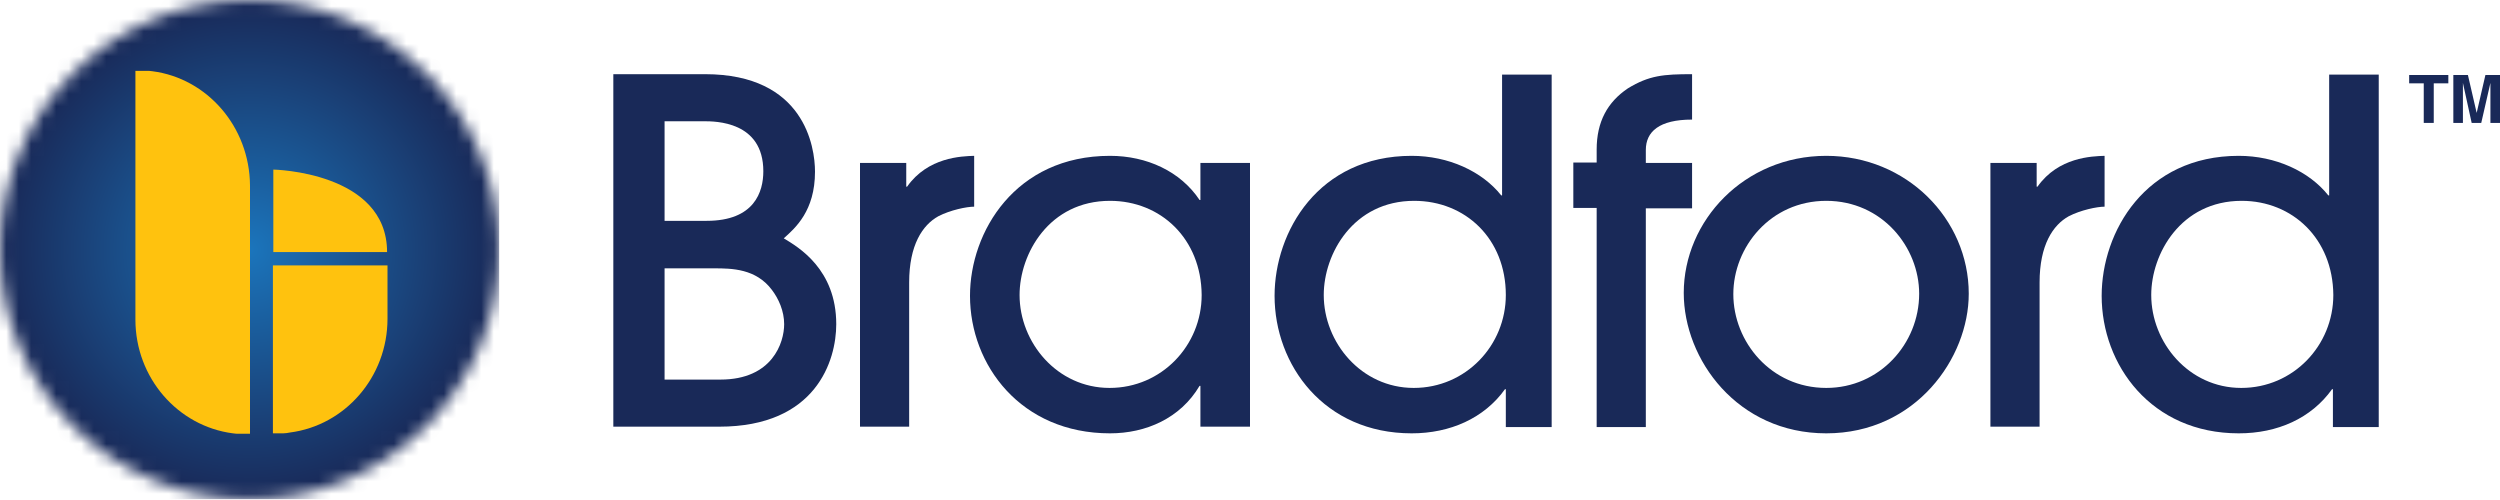 <?xml version="1.0" encoding="UTF-8"?> <svg xmlns="http://www.w3.org/2000/svg" width="200" height="40" viewBox="0 0 200 40" fill="none"><g id="Group"><g id="Group_2"><g id="Group_3"><path id="Vector" d="M194.7 9.833H193.9V6.667H192.733V6H195.867V6.667H194.7V9.833Z" fill="#192958"></path><path id="Vector_2" d="M200 9.833H199.233V6.633L198.5 9.833H197.733L197.033 6.633V9.833H196.267V6H197.433L198.133 9.033L198.833 6H200V9.833Z" fill="#192958"></path><g id="Group_4"><path id="Vector_3" d="M49.066 5.934H56.4C64.366 5.934 65.2 11.767 65.2 13.734C65.2 16.867 63.633 18.234 62.7 19.067C63.866 19.767 66.9 21.534 66.9 25.934C66.9 28.834 65.3 34.134 57.533 34.134H49.066V5.934ZM53.166 17.667H56.533C60.366 17.667 61.066 15.334 61.066 13.7C61.066 9.7 57.233 9.7 56.3 9.7H53.166V17.667ZM53.166 30.367H57.633C61.8 30.367 62.733 27.4 62.733 25.934C62.733 24.9 62.3 23.9 61.733 23.167C60.466 21.5 58.566 21.467 57.133 21.467H53.166V30.367Z" fill="#192958"></path><path id="Vector_4" d="M68.8 34.133V13.034H72.5V14.934H72.567C74.233 12.567 76.933 12.5 77.933 12.467V16.534C77.333 16.534 76.033 16.8 75.067 17.3C73.8 18 72.733 19.6 72.733 22.6V34.133H68.8Z" fill="#192958"></path><path id="Vector_5" d="M96.033 34.133V30.867H95.966C94.433 33.467 91.666 34.667 88.8 34.667C81.666 34.667 77.6 29.2 77.6 23.667C77.6 18.534 81.233 12.467 88.8 12.467C91.733 12.467 94.433 13.7 95.966 16H96.033V13.034H100V34.133H96.033ZM88.8 16.067C83.933 16.067 81.566 20.3 81.566 23.6C81.566 27.4 84.566 31.034 88.766 31.034C92.933 31.034 96.133 27.634 96.133 23.6C96.1 19.1 92.866 16.067 88.8 16.067Z" fill="#192958"></path><path id="Vector_6" d="M120.466 34.133V31.134H120.4C118.733 33.467 116 34.667 112.933 34.667C105.933 34.667 101.966 29.2 101.966 23.667C101.966 18.534 105.466 12.467 112.933 12.467C115.866 12.467 118.566 13.7 120.1 15.633H120.166V5.967H124.133V34.167H120.466V34.133ZM113.133 16.067C108.266 16.067 105.9 20.3 105.9 23.6C105.9 27.4 108.9 31.034 113.1 31.034C117.266 31.034 120.466 27.634 120.466 23.6C120.466 19.1 117.233 16.067 113.133 16.067Z" fill="#192958"></path><path id="Vector_7" d="M127.733 34.134V16.634H125.866V13H127.733V11.967C127.733 9.734 128.6 8.167 130.233 7.067C131.933 6.034 133.066 5.934 135.366 5.934V9.567C132.733 9.567 131.666 10.534 131.666 12V13.034H135.366V16.667H131.666V34.167H127.733V34.134Z" fill="#192958"></path><path id="Vector_8" d="M146.1 34.667C139 34.667 134.7 28.767 134.7 23.433C134.7 17.667 139.533 12.467 146.1 12.467C152.5 12.467 157.5 17.5 157.5 23.5C157.5 28.634 153.266 34.667 146.1 34.667ZM146.1 16.067C141.633 16.067 138.666 19.767 138.666 23.534C138.666 27.334 141.666 31.034 146.1 31.034C150.366 31.034 153.533 27.5 153.533 23.5C153.533 19.767 150.566 16.067 146.1 16.067Z" fill="#192958"></path><path id="Vector_9" d="M159.233 34.133V13.034H162.933V14.934H163C164.667 12.567 167.367 12.5 168.367 12.467V16.534C167.767 16.534 166.467 16.8 165.5 17.3C164.233 18 163.167 19.6 163.167 22.6V34.133H159.233Z" fill="#192958"></path><path id="Vector_10" d="M186.633 34.133V31.134H186.566C184.899 33.467 182.199 34.667 179.099 34.667C172.099 34.667 168.133 29.2 168.133 23.667C168.133 18.534 171.633 12.467 179.099 12.467C182.033 12.467 184.733 13.7 186.266 15.633H186.333V5.967H190.299V34.167H186.633V34.133ZM179.333 16.067C174.466 16.067 172.099 20.3 172.099 23.6C172.099 27.4 175.099 31.034 179.299 31.034C183.466 31.034 186.666 27.634 186.666 23.6C186.633 19.1 183.399 16.067 179.333 16.067Z" fill="#192958"></path></g><g id="Group_5"><g id="Clip path group"><mask id="mask0_38_111" style="mask-type:luminance" maskUnits="userSpaceOnUse" x="0" y="0" width="40" height="40"><g id="SVGID_2_"><path id="Vector_11" d="M0 19.967C0 31 8.933 39.933 19.967 39.933C31 39.933 39.933 31 39.933 19.967C39.933 8.933 30.967 0 19.967 0C8.933 0 0 8.933 0 19.967Z" fill="white"></path></g></mask><g mask="url(#mask0_38_111)"><path id="Vector_12" d="M39.933 0H0V39.933H39.933V0Z" fill="url(#paint0_radial_38_111)"></path></g></g></g><g id="Group_6"><path id="Vector_13" d="M30.966 20.167C30.966 13.734 21.866 13.567 21.866 13.567V20.167H30.966Z" fill="#FFC20E"></path><path id="Vector_14" d="M21.833 21.2V34.667C21.866 34.667 21.9 34.667 21.933 34.667C22.1 34.667 22.266 34.667 22.433 34.667C22.5 34.667 22.566 34.667 22.666 34.667C22.833 34.667 23.033 34.633 23.2 34.6C27.6 34.033 31 30.167 31 25.5V21.233H21.833V21.2Z" fill="#FFC20E"></path><path id="Vector_15" d="M12.2 5.7C12.033 5.667 11.866 5.667 11.666 5.667C11.6 5.667 11.533 5.667 11.433 5.667C11.266 5.667 11.1 5.667 10.933 5.667C10.9 5.667 10.866 5.667 10.833 5.667V21.267V21.634V25.567C10.833 30.234 14.233 34.1 18.633 34.667C18.8 34.7 18.966 34.7 19.166 34.7C19.233 34.7 19.3 34.7 19.4 34.7C19.566 34.7 19.733 34.7 19.9 34.7C19.933 34.7 19.966 34.7 20 34.7V21.567V21.234V14.834C19.966 10.134 16.566 6.267 12.2 5.7Z" fill="#FFC20E"></path></g></g></g></g><defs><radialGradient id="paint0_radial_38_111" cx="0" cy="0" r="1" gradientUnits="userSpaceOnUse" gradientTransform="translate(19.953 19.975) scale(19.965)"><stop stop-color="#1B75BC"></stop><stop offset="1" stop-color="#192958"></stop></radialGradient></defs></svg> 